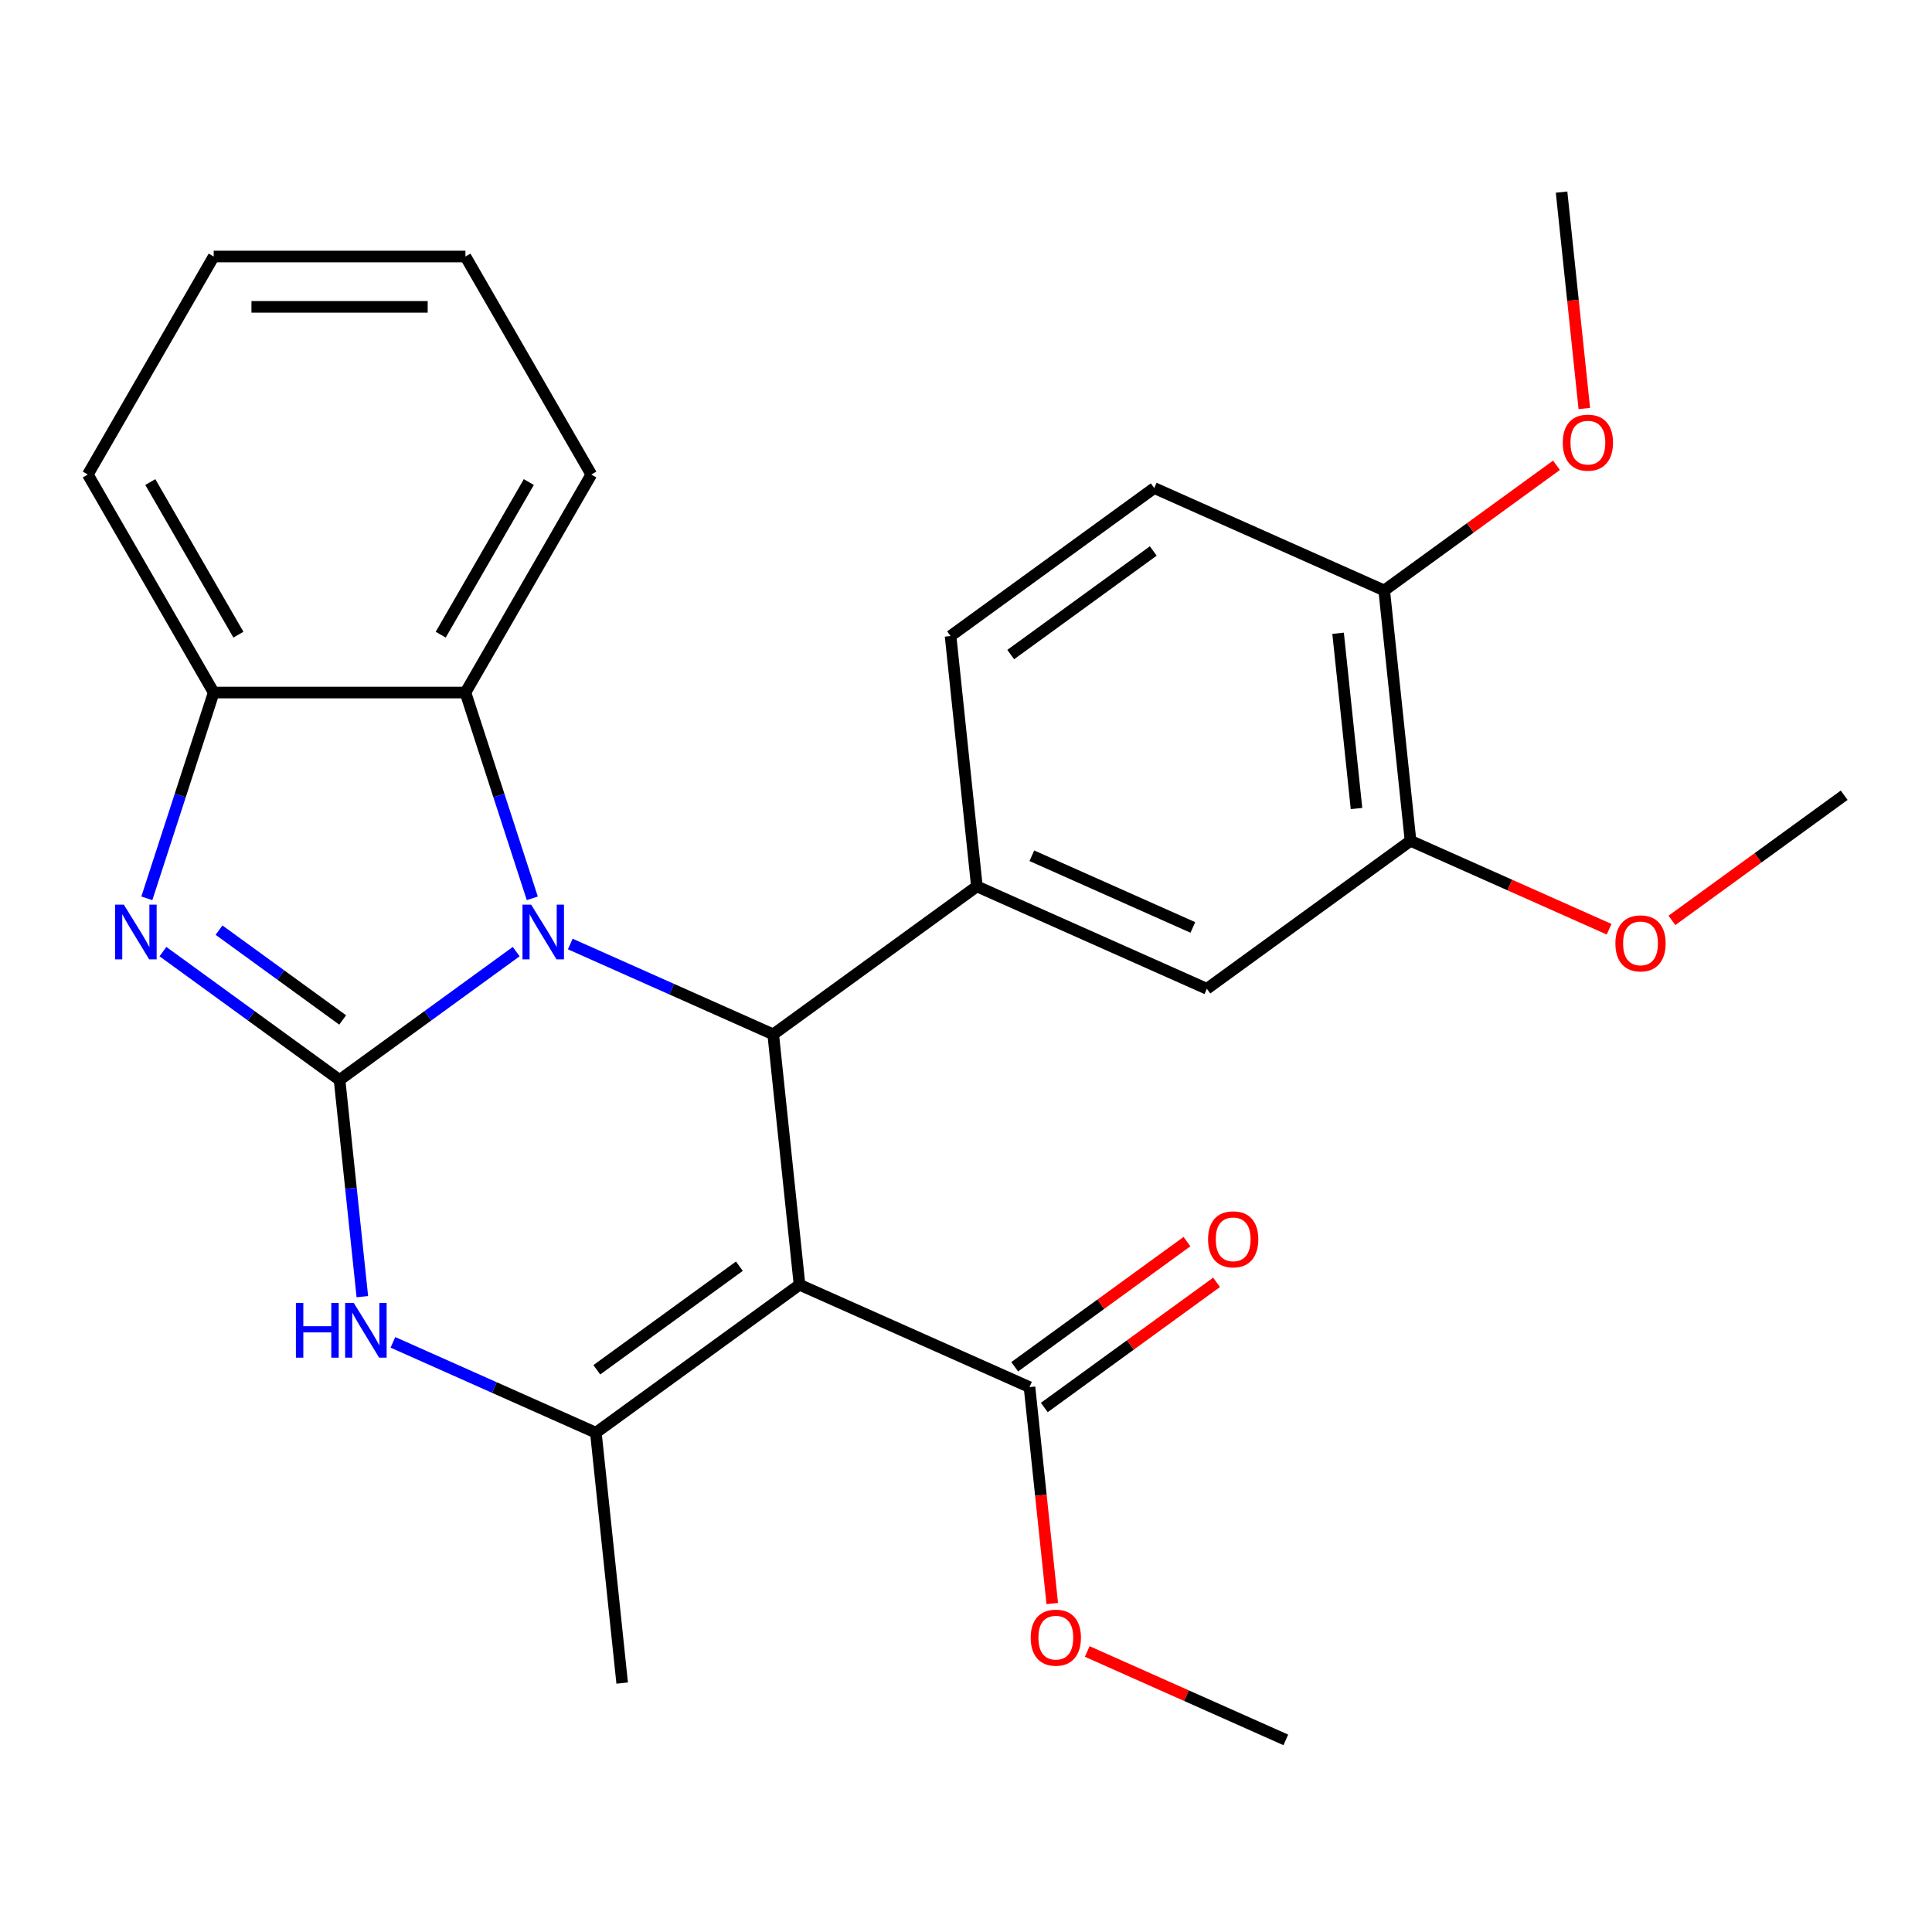 <?xml version='1.0' encoding='iso-8859-1'?>
<svg version='1.1' baseProfile='full'
              xmlns='http://www.w3.org/2000/svg'
                      xmlns:rdkit='http://www.rdkit.org/xml'
                      xmlns:xlink='http://www.w3.org/1999/xlink'
                  xml:space='preserve'
width='1000px' height='1000px' viewBox='0 0 1000 1000'>
<!-- END OF HEADER -->
<rect style='opacity:1.0;fill:#FFFFFF;stroke:none' width='1000' height='1000' x='0' y='0'> </rect>
<path class='bond-0' d='M 175.758,558.978 L 221.469,525.768' style='fill:none;fill-rule:evenodd;stroke:#000000;stroke-width:6px;stroke-linecap:butt;stroke-linejoin:miter;stroke-opacity:1' />
<path class='bond-0' d='M 221.469,525.768 L 267.179,492.558' style='fill:none;fill-rule:evenodd;stroke:#0000FF;stroke-width:6px;stroke-linecap:butt;stroke-linejoin:miter;stroke-opacity:1' />
<path class='bond-3' d='M 175.758,558.978 L 130.048,525.768' style='fill:none;fill-rule:evenodd;stroke:#000000;stroke-width:6px;stroke-linecap:butt;stroke-linejoin:miter;stroke-opacity:1' />
<path class='bond-3' d='M 130.048,525.768 L 84.338,492.558' style='fill:none;fill-rule:evenodd;stroke:#0000FF;stroke-width:6px;stroke-linecap:butt;stroke-linejoin:miter;stroke-opacity:1' />
<path class='bond-3' d='M 177.363,527.932 L 145.366,504.684' style='fill:none;fill-rule:evenodd;stroke:#000000;stroke-width:6px;stroke-linecap:butt;stroke-linejoin:miter;stroke-opacity:1' />
<path class='bond-3' d='M 145.366,504.684 L 113.369,481.437' style='fill:none;fill-rule:evenodd;stroke:#0000FF;stroke-width:6px;stroke-linecap:butt;stroke-linejoin:miter;stroke-opacity:1' />
<path class='bond-5' d='M 175.758,558.978 L 181.653,615.064' style='fill:none;fill-rule:evenodd;stroke:#000000;stroke-width:6px;stroke-linecap:butt;stroke-linejoin:miter;stroke-opacity:1' />
<path class='bond-5' d='M 181.653,615.064 L 187.548,671.151' style='fill:none;fill-rule:evenodd;stroke:#0000FF;stroke-width:6px;stroke-linecap:butt;stroke-linejoin:miter;stroke-opacity:1' />
<path class='bond-2' d='M 295.174,488.62 L 347.694,512.003' style='fill:none;fill-rule:evenodd;stroke:#0000FF;stroke-width:6px;stroke-linecap:butt;stroke-linejoin:miter;stroke-opacity:1' />
<path class='bond-2' d='M 347.694,512.003 L 400.215,535.387' style='fill:none;fill-rule:evenodd;stroke:#000000;stroke-width:6px;stroke-linecap:butt;stroke-linejoin:miter;stroke-opacity:1' />
<path class='bond-7' d='M 275.517,464.97 L 258.214,411.716' style='fill:none;fill-rule:evenodd;stroke:#0000FF;stroke-width:6px;stroke-linecap:butt;stroke-linejoin:miter;stroke-opacity:1' />
<path class='bond-7' d='M 258.214,411.716 L 240.91,358.461' style='fill:none;fill-rule:evenodd;stroke:#000000;stroke-width:6px;stroke-linecap:butt;stroke-linejoin:miter;stroke-opacity:1' />
<path class='bond-1' d='M 413.835,664.977 L 308.417,741.568' style='fill:none;fill-rule:evenodd;stroke:#000000;stroke-width:6px;stroke-linecap:butt;stroke-linejoin:miter;stroke-opacity:1' />
<path class='bond-1' d='M 382.704,655.382 L 308.912,708.995' style='fill:none;fill-rule:evenodd;stroke:#000000;stroke-width:6px;stroke-linecap:butt;stroke-linejoin:miter;stroke-opacity:1' />
<path class='bond-9' d='M 413.835,664.977 L 532.874,717.976' style='fill:none;fill-rule:evenodd;stroke:#000000;stroke-width:6px;stroke-linecap:butt;stroke-linejoin:miter;stroke-opacity:1' />
<path class='bond-28' d='M 413.835,664.977 L 400.215,535.387' style='fill:none;fill-rule:evenodd;stroke:#000000;stroke-width:6px;stroke-linecap:butt;stroke-linejoin:miter;stroke-opacity:1' />
<path class='bond-6' d='M 400.215,535.387 L 505.633,458.796' style='fill:none;fill-rule:evenodd;stroke:#000000;stroke-width:6px;stroke-linecap:butt;stroke-linejoin:miter;stroke-opacity:1' />
<path class='bond-8' d='M 76,464.97 L 93.303,411.716' style='fill:none;fill-rule:evenodd;stroke:#0000FF;stroke-width:6px;stroke-linecap:butt;stroke-linejoin:miter;stroke-opacity:1' />
<path class='bond-8' d='M 93.303,411.716 L 110.606,358.461' style='fill:none;fill-rule:evenodd;stroke:#000000;stroke-width:6px;stroke-linecap:butt;stroke-linejoin:miter;stroke-opacity:1' />
<path class='bond-4' d='M 308.417,741.568 L 255.897,718.184' style='fill:none;fill-rule:evenodd;stroke:#000000;stroke-width:6px;stroke-linecap:butt;stroke-linejoin:miter;stroke-opacity:1' />
<path class='bond-4' d='M 255.897,718.184 L 203.376,694.8' style='fill:none;fill-rule:evenodd;stroke:#0000FF;stroke-width:6px;stroke-linecap:butt;stroke-linejoin:miter;stroke-opacity:1' />
<path class='bond-17' d='M 308.417,741.568 L 322.038,871.158' style='fill:none;fill-rule:evenodd;stroke:#000000;stroke-width:6px;stroke-linecap:butt;stroke-linejoin:miter;stroke-opacity:1' />
<path class='bond-10' d='M 505.633,458.796 L 624.671,511.796' style='fill:none;fill-rule:evenodd;stroke:#000000;stroke-width:6px;stroke-linecap:butt;stroke-linejoin:miter;stroke-opacity:1' />
<path class='bond-10' d='M 534.088,442.939 L 617.415,480.038' style='fill:none;fill-rule:evenodd;stroke:#000000;stroke-width:6px;stroke-linecap:butt;stroke-linejoin:miter;stroke-opacity:1' />
<path class='bond-12' d='M 505.633,458.796 L 492.012,329.206' style='fill:none;fill-rule:evenodd;stroke:#000000;stroke-width:6px;stroke-linecap:butt;stroke-linejoin:miter;stroke-opacity:1' />
<path class='bond-20' d='M 240.91,358.461 L 306.062,245.615' style='fill:none;fill-rule:evenodd;stroke:#000000;stroke-width:6px;stroke-linecap:butt;stroke-linejoin:miter;stroke-opacity:1' />
<path class='bond-20' d='M 228.114,328.504 L 273.72,249.512' style='fill:none;fill-rule:evenodd;stroke:#000000;stroke-width:6px;stroke-linecap:butt;stroke-linejoin:miter;stroke-opacity:1' />
<path class='bond-27' d='M 240.91,358.461 L 110.606,358.461' style='fill:none;fill-rule:evenodd;stroke:#000000;stroke-width:6px;stroke-linecap:butt;stroke-linejoin:miter;stroke-opacity:1' />
<path class='bond-21' d='M 110.606,358.461 L 45.455,245.615' style='fill:none;fill-rule:evenodd;stroke:#000000;stroke-width:6px;stroke-linecap:butt;stroke-linejoin:miter;stroke-opacity:1' />
<path class='bond-21' d='M 123.403,328.504 L 77.797,249.512' style='fill:none;fill-rule:evenodd;stroke:#000000;stroke-width:6px;stroke-linecap:butt;stroke-linejoin:miter;stroke-opacity:1' />
<path class='bond-14' d='M 540.533,728.518 L 585.113,696.129' style='fill:none;fill-rule:evenodd;stroke:#000000;stroke-width:6px;stroke-linecap:butt;stroke-linejoin:miter;stroke-opacity:1' />
<path class='bond-14' d='M 585.113,696.129 L 629.693,663.739' style='fill:none;fill-rule:evenodd;stroke:#FF0000;stroke-width:6px;stroke-linecap:butt;stroke-linejoin:miter;stroke-opacity:1' />
<path class='bond-14' d='M 525.215,707.434 L 569.795,675.045' style='fill:none;fill-rule:evenodd;stroke:#000000;stroke-width:6px;stroke-linecap:butt;stroke-linejoin:miter;stroke-opacity:1' />
<path class='bond-14' d='M 569.795,675.045 L 614.375,642.656' style='fill:none;fill-rule:evenodd;stroke:#FF0000;stroke-width:6px;stroke-linecap:butt;stroke-linejoin:miter;stroke-opacity:1' />
<path class='bond-16' d='M 532.874,717.976 L 538.76,773.982' style='fill:none;fill-rule:evenodd;stroke:#000000;stroke-width:6px;stroke-linecap:butt;stroke-linejoin:miter;stroke-opacity:1' />
<path class='bond-16' d='M 538.76,773.982 L 544.647,829.989' style='fill:none;fill-rule:evenodd;stroke:#FF0000;stroke-width:6px;stroke-linecap:butt;stroke-linejoin:miter;stroke-opacity:1' />
<path class='bond-11' d='M 624.671,511.796 L 730.089,435.205' style='fill:none;fill-rule:evenodd;stroke:#000000;stroke-width:6px;stroke-linecap:butt;stroke-linejoin:miter;stroke-opacity:1' />
<path class='bond-18' d='M 730.089,435.205 L 781.479,458.086' style='fill:none;fill-rule:evenodd;stroke:#000000;stroke-width:6px;stroke-linecap:butt;stroke-linejoin:miter;stroke-opacity:1' />
<path class='bond-18' d='M 781.479,458.086 L 832.87,480.966' style='fill:none;fill-rule:evenodd;stroke:#FF0000;stroke-width:6px;stroke-linecap:butt;stroke-linejoin:miter;stroke-opacity:1' />
<path class='bond-30' d='M 730.089,435.205 L 716.469,305.615' style='fill:none;fill-rule:evenodd;stroke:#000000;stroke-width:6px;stroke-linecap:butt;stroke-linejoin:miter;stroke-opacity:1' />
<path class='bond-30' d='M 702.128,418.491 L 692.594,327.778' style='fill:none;fill-rule:evenodd;stroke:#000000;stroke-width:6px;stroke-linecap:butt;stroke-linejoin:miter;stroke-opacity:1' />
<path class='bond-15' d='M 492.012,329.206 L 597.43,252.616' style='fill:none;fill-rule:evenodd;stroke:#000000;stroke-width:6px;stroke-linecap:butt;stroke-linejoin:miter;stroke-opacity:1' />
<path class='bond-15' d='M 523.143,338.801 L 596.936,285.188' style='fill:none;fill-rule:evenodd;stroke:#000000;stroke-width:6px;stroke-linecap:butt;stroke-linejoin:miter;stroke-opacity:1' />
<path class='bond-13' d='M 716.469,305.615 L 597.43,252.616' style='fill:none;fill-rule:evenodd;stroke:#000000;stroke-width:6px;stroke-linecap:butt;stroke-linejoin:miter;stroke-opacity:1' />
<path class='bond-19' d='M 716.469,305.615 L 761.049,273.226' style='fill:none;fill-rule:evenodd;stroke:#000000;stroke-width:6px;stroke-linecap:butt;stroke-linejoin:miter;stroke-opacity:1' />
<path class='bond-19' d='M 761.049,273.226 L 805.629,240.836' style='fill:none;fill-rule:evenodd;stroke:#FF0000;stroke-width:6px;stroke-linecap:butt;stroke-linejoin:miter;stroke-opacity:1' />
<path class='bond-22' d='M 562.752,854.805 L 614.142,877.685' style='fill:none;fill-rule:evenodd;stroke:#FF0000;stroke-width:6px;stroke-linecap:butt;stroke-linejoin:miter;stroke-opacity:1' />
<path class='bond-22' d='M 614.142,877.685 L 665.532,900.566' style='fill:none;fill-rule:evenodd;stroke:#000000;stroke-width:6px;stroke-linecap:butt;stroke-linejoin:miter;stroke-opacity:1' />
<path class='bond-23' d='M 865.385,476.393 L 909.965,444.003' style='fill:none;fill-rule:evenodd;stroke:#FF0000;stroke-width:6px;stroke-linecap:butt;stroke-linejoin:miter;stroke-opacity:1' />
<path class='bond-23' d='M 909.965,444.003 L 954.545,411.614' style='fill:none;fill-rule:evenodd;stroke:#000000;stroke-width:6px;stroke-linecap:butt;stroke-linejoin:miter;stroke-opacity:1' />
<path class='bond-24' d='M 820.039,211.447 L 814.153,155.441' style='fill:none;fill-rule:evenodd;stroke:#FF0000;stroke-width:6px;stroke-linecap:butt;stroke-linejoin:miter;stroke-opacity:1' />
<path class='bond-24' d='M 814.153,155.441 L 808.266,99.434' style='fill:none;fill-rule:evenodd;stroke:#000000;stroke-width:6px;stroke-linecap:butt;stroke-linejoin:miter;stroke-opacity:1' />
<path class='bond-25' d='M 306.062,245.615 L 240.91,132.769' style='fill:none;fill-rule:evenodd;stroke:#000000;stroke-width:6px;stroke-linecap:butt;stroke-linejoin:miter;stroke-opacity:1' />
<path class='bond-26' d='M 45.455,245.615 L 110.606,132.769' style='fill:none;fill-rule:evenodd;stroke:#000000;stroke-width:6px;stroke-linecap:butt;stroke-linejoin:miter;stroke-opacity:1' />
<path class='bond-29' d='M 240.91,132.769 L 110.606,132.769' style='fill:none;fill-rule:evenodd;stroke:#000000;stroke-width:6px;stroke-linecap:butt;stroke-linejoin:miter;stroke-opacity:1' />
<path class='bond-29' d='M 221.365,158.829 L 130.152,158.829' style='fill:none;fill-rule:evenodd;stroke:#000000;stroke-width:6px;stroke-linecap:butt;stroke-linejoin:miter;stroke-opacity:1' />
<path  class='atom-1' d='M 274.916 468.228
L 284.196 483.228
Q 285.116 484.708, 286.596 487.388
Q 288.076 490.068, 288.156 490.228
L 288.156 468.228
L 291.916 468.228
L 291.916 496.548
L 288.036 496.548
L 278.076 480.148
Q 276.916 478.228, 275.676 476.028
Q 274.476 473.828, 274.116 473.148
L 274.116 496.548
L 270.436 496.548
L 270.436 468.228
L 274.916 468.228
' fill='#0000FF'/>
<path  class='atom-4' d='M 64.08 468.228
L 73.36 483.228
Q 74.28 484.708, 75.76 487.388
Q 77.24 490.068, 77.32 490.228
L 77.32 468.228
L 81.08 468.228
L 81.08 496.548
L 77.2 496.548
L 67.24 480.148
Q 66.08 478.228, 64.84 476.028
Q 63.64 473.828, 63.28 473.148
L 63.28 496.548
L 59.6 496.548
L 59.6 468.228
L 64.08 468.228
' fill='#0000FF'/>
<path  class='atom-6' d='M 153.159 674.408
L 156.999 674.408
L 156.999 686.448
L 171.479 686.448
L 171.479 674.408
L 175.319 674.408
L 175.319 702.728
L 171.479 702.728
L 171.479 689.648
L 156.999 689.648
L 156.999 702.728
L 153.159 702.728
L 153.159 674.408
' fill='#0000FF'/>
<path  class='atom-6' d='M 183.119 674.408
L 192.399 689.408
Q 193.319 690.888, 194.799 693.568
Q 196.279 696.248, 196.359 696.408
L 196.359 674.408
L 200.119 674.408
L 200.119 702.728
L 196.239 702.728
L 186.279 686.328
Q 185.119 684.408, 183.879 682.208
Q 182.679 680.008, 182.319 679.328
L 182.319 702.728
L 178.639 702.728
L 178.639 674.408
L 183.119 674.408
' fill='#0000FF'/>
<path  class='atom-15' d='M 625.292 641.466
Q 625.292 634.666, 628.652 630.866
Q 632.012 627.066, 638.292 627.066
Q 644.572 627.066, 647.932 630.866
Q 651.292 634.666, 651.292 641.466
Q 651.292 648.346, 647.892 652.266
Q 644.492 656.146, 638.292 656.146
Q 632.052 656.146, 628.652 652.266
Q 625.292 648.386, 625.292 641.466
M 638.292 652.946
Q 642.612 652.946, 644.932 650.066
Q 647.292 647.146, 647.292 641.466
Q 647.292 635.906, 644.932 633.106
Q 642.612 630.266, 638.292 630.266
Q 633.972 630.266, 631.612 633.066
Q 629.292 635.866, 629.292 641.466
Q 629.292 647.186, 631.612 650.066
Q 633.972 652.946, 638.292 652.946
' fill='#FF0000'/>
<path  class='atom-17' d='M 533.494 847.646
Q 533.494 840.846, 536.854 837.046
Q 540.214 833.246, 546.494 833.246
Q 552.774 833.246, 556.134 837.046
Q 559.494 840.846, 559.494 847.646
Q 559.494 854.526, 556.094 858.446
Q 552.694 862.326, 546.494 862.326
Q 540.254 862.326, 536.854 858.446
Q 533.494 854.566, 533.494 847.646
M 546.494 859.126
Q 550.814 859.126, 553.134 856.246
Q 555.494 853.326, 555.494 847.646
Q 555.494 842.086, 553.134 839.286
Q 550.814 836.446, 546.494 836.446
Q 542.174 836.446, 539.814 839.246
Q 537.494 842.046, 537.494 847.646
Q 537.494 853.366, 539.814 856.246
Q 542.174 859.126, 546.494 859.126
' fill='#FF0000'/>
<path  class='atom-19' d='M 836.127 488.284
Q 836.127 481.484, 839.487 477.684
Q 842.847 473.884, 849.127 473.884
Q 855.407 473.884, 858.767 477.684
Q 862.127 481.484, 862.127 488.284
Q 862.127 495.164, 858.727 499.084
Q 855.327 502.964, 849.127 502.964
Q 842.887 502.964, 839.487 499.084
Q 836.127 495.204, 836.127 488.284
M 849.127 499.764
Q 853.447 499.764, 855.767 496.884
Q 858.127 493.964, 858.127 488.284
Q 858.127 482.724, 855.767 479.924
Q 853.447 477.084, 849.127 477.084
Q 844.807 477.084, 842.447 479.884
Q 840.127 482.684, 840.127 488.284
Q 840.127 494.004, 842.447 496.884
Q 844.807 499.764, 849.127 499.764
' fill='#FF0000'/>
<path  class='atom-20' d='M 808.887 229.104
Q 808.887 222.304, 812.247 218.504
Q 815.607 214.704, 821.887 214.704
Q 828.167 214.704, 831.527 218.504
Q 834.887 222.304, 834.887 229.104
Q 834.887 235.984, 831.487 239.904
Q 828.087 243.784, 821.887 243.784
Q 815.647 243.784, 812.247 239.904
Q 808.887 236.024, 808.887 229.104
M 821.887 240.584
Q 826.207 240.584, 828.527 237.704
Q 830.887 234.784, 830.887 229.104
Q 830.887 223.544, 828.527 220.744
Q 826.207 217.904, 821.887 217.904
Q 817.567 217.904, 815.207 220.704
Q 812.887 223.504, 812.887 229.104
Q 812.887 234.824, 815.207 237.704
Q 817.567 240.584, 821.887 240.584
' fill='#FF0000'/>
</svg>

